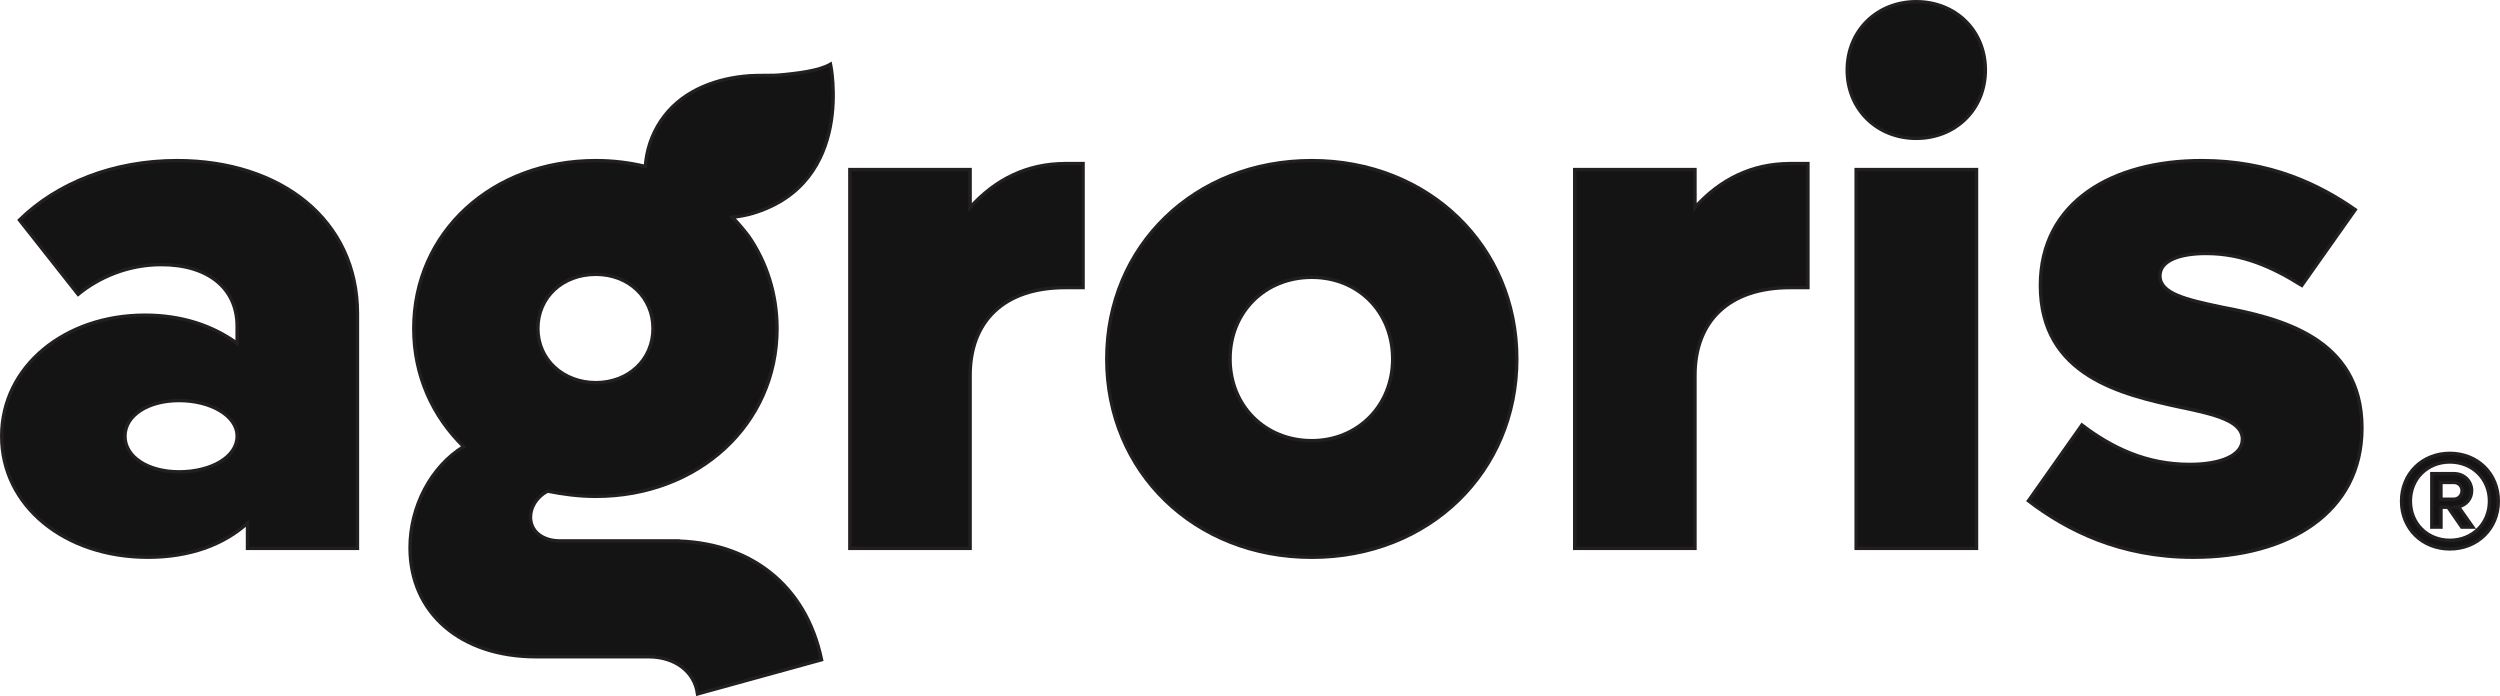 <svg xmlns="http://www.w3.org/2000/svg" id="Layer_2" data-name="Layer 2" viewBox="0 0 736.19 204.97"><defs><style> .cls-1 { fill: #141415; stroke: #231f20; stroke-miterlimit: 10; } </style></defs><g id="Layer_3" data-name="Layer 3"><g><g><path class="cls-1" d="M52.12,47.3c-18.62,0-35.23,6.55-46.39,17.49l17.27,21.88c6.14-5.02,14.67-8.75,24.51-8.75,13.79,0,22.32,6.99,22.32,18.15v5.05c-7.24-5.27-16.42-8.31-27.14-8.31-23.6,0-42.19,15.08-42.19,35.64s18.59,35.64,43.07,35.64c12.26,0,22.32-3.7,29.31-10.06v7.46h32.38v-69.12c0-27.58-22.54-45.07-53.13-45.07ZM52.75,138.95c-9.18,0-15.95-4.39-15.95-10.5s6.77-10.5,15.95-10.5,17.08,4.39,17.08,10.5-7.65,10.5-17.08,10.5Z"></path><path class="cls-1" d="M197.75,159.29h-32.79c-5.27,0-8.74-2.85-8.74-7.02,0-2.82,1.72-5.89,5.01-7.65,4.39.88,9.18,1.54,14.23,1.54,30.19,0,53.35-21.22,53.35-49.43,0-10.06-3.04-19.47-8.31-27.11-1.6-2.1-3.2-3.98-4.83-5.64,2.41-.28,4.54-.72,6.08-1.19,30.15-9.09,22.82-43.88,22.82-43.88-3.42,2.01-10.03,2.7-14.01,3.1-3.23.37-6.52.09-9.78.31-9.47.66-19.21,4.11-25.14,11.85-2.98,3.86-4.89,8.56-5.45,13.38-.06.5-.13.97-.16,1.47-4.58-1.1-9.47-1.72-14.58-1.72-30.62,0-53.6,21.22-53.6,49.43,0,13.79,5.49,25.8,14.67,34.79-9.62,5.89-15.77,17.71-15.77,29.75,0,19.25,14.89,32.13,37.17,32.13h33.04c7.87,0,13.57,4.39,14.45,10.94l36.52-10.06c-4.61-22.1-21.22-34.98-44.2-34.98ZM175.47,80.78c9.62,0,16.83,6.77,16.83,15.95s-7.21,15.95-16.83,15.95-17.08-6.77-17.08-15.95,7.24-15.95,17.08-15.95Z"></path><path class="cls-1" d="M313.67,48.18c-11.13,0-20.56,4.61-27.99,12.91v-11.16h-35.42v111.56h35.42v-50.97c0-15.77,9.84-25.83,27.99-25.83h5.27v-36.52h-5.27Z"></path><path class="cls-1" d="M386.29,47.3c-34.57,0-60.37,25.17-60.37,58.4s25.8,58.4,60.37,58.4,60.37-25.14,60.37-58.4-26.05-58.4-60.37-58.4ZM386.29,129.77c-13.79,0-24.07-10.28-24.07-24.07s10.28-24.04,24.07-24.04,23.82,10.28,23.82,24.04-10.28,24.07-23.82,24.07Z"></path><path class="cls-1" d="M527.12,48.18c-11.13,0-20.56,4.61-27.99,12.91v-11.16h-35.42v111.56h35.42v-50.97c0-15.77,9.84-25.83,27.99-25.83h5.27v-36.52h-5.27Z"></path><path class="cls-1" d="M546.59,49.93v111.56h35.45V49.93h-35.45ZM564.3.5c-11.57,0-20.34,8.53-20.34,20.12s8.78,20.12,20.34,20.12,20.34-8.52,20.34-20.12-8.75-20.12-20.34-20.12Z"></path><path class="cls-1" d="M653.98,90.4c-10.28-2.19-17.93-3.95-17.93-9.18,0-4.61,6.11-6.58,13.57-6.58,10.72,0,19.47,3.95,28.21,9.4l15.74-22.29c-10.72-7.46-25.14-14.45-45.26-14.45-26.05,0-47.46,12.04-47.46,36.74,0,26.71,24.04,32.16,41.31,35.89,10.5,2.16,18.18,4.14,18.18,9.4,0,4.8-6.36,7.43-15.55,7.43-12.69,0-22.76-4.8-31.72-11.6l-15.74,22.32c11.16,8.53,26.89,16.61,48.55,16.61,27.99,0,49.65-13.1,49.65-38.05,0-26.68-24.29-32.38-41.56-35.64Z"></path></g><g><path class="cls-1" d="M723.94,149.23c2.29-.5,3.89-2.35,3.89-4.73,0-2.85-2.26-5.02-5.2-5.02h-6.52v15.74h2.7v-5.86h2.07l4.04,5.86h3.26l-4.23-5.99ZM718.8,147.01v-4.95h3.79c1.38,0,2.44,1.03,2.44,2.44s-1.07,2.51-2.44,2.51h-3.79Z"></path><path class="cls-1" d="M721.43,133.5c-8.09,0-14.23,5.96-14.23,14.07s6.14,14.07,14.23,14.07,14.26-5.96,14.26-14.07-6.14-14.07-14.26-14.07ZM721.43,159.11c-6.61,0-11.63-4.89-11.63-11.54s5.02-11.53,11.63-11.53,11.66,4.89,11.66,11.53-5.02,11.54-11.66,11.54Z"></path></g></g></g></svg>